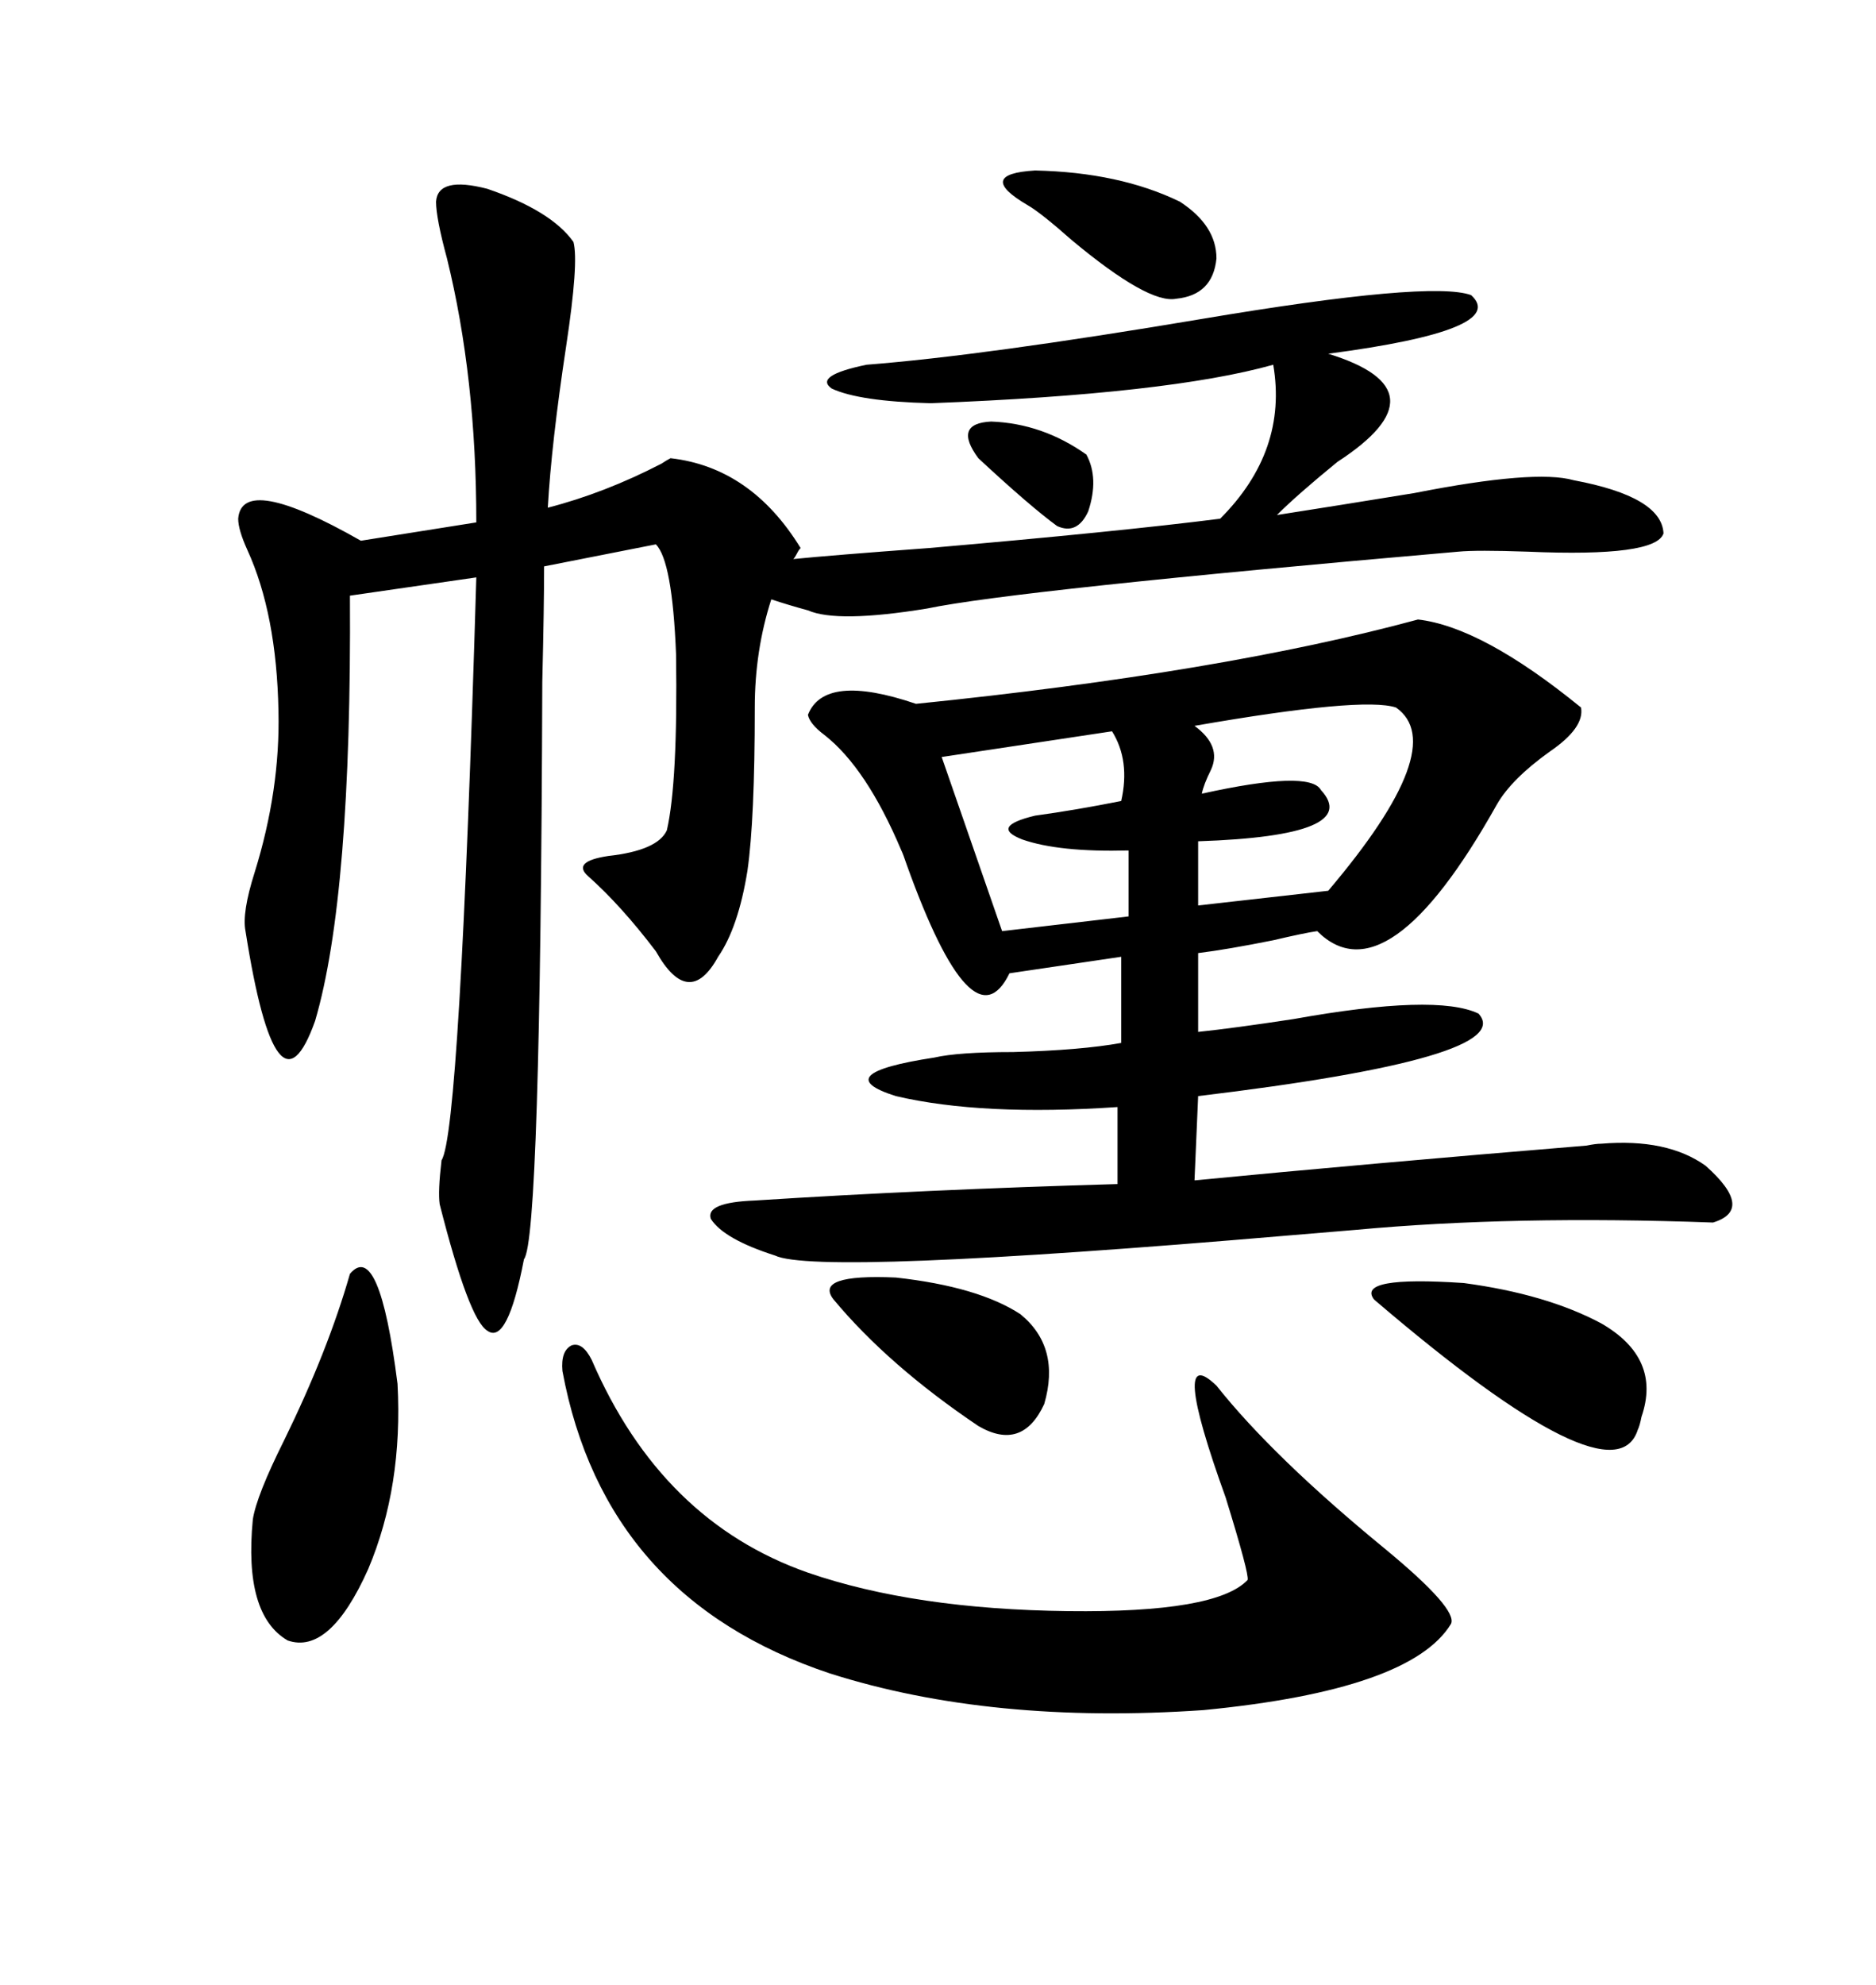 <svg xmlns="http://www.w3.org/2000/svg" xmlns:xlink="http://www.w3.org/1999/xlink" width="300" height="317.285"><path d="M69.73 32.23L69.73 32.23Q70.02 28.13 77.93 30.18L77.93 30.18Q88.18 33.69 91.70 38.67L91.70 38.67Q92.58 41.89 90.53 55.37L90.53 55.37Q88.18 70.90 87.60 81.15L87.60 81.15Q96.68 78.81 105.76 74.12L105.76 74.12Q106.64 73.54 107.23 73.24L107.23 73.24Q120.12 74.71 128.03 87.60L128.03 87.60Q127.73 87.89 127.44 88.48L127.44 88.48Q127.15 89.06 126.86 89.36L126.86 89.36Q132.71 88.77 148.54 87.60L148.54 87.60Q179.00 84.96 195.12 82.91L195.12 82.91Q205.96 72.07 203.61 58.30L203.61 58.30Q186.91 62.99 148.83 64.45L148.83 64.45Q137.40 64.16 133.01 62.11L133.01 62.11Q130.08 60.06 138.57 58.30L138.57 58.30Q157.32 56.84 192.19 50.98L192.19 50.98Q228.81 44.82 235.25 47.17L235.25 47.17Q241.41 52.73 212.40 56.54L212.40 56.54Q231.45 62.40 213.87 73.83L213.87 73.83Q207.42 79.10 204.20 82.32L204.20 82.32Q213.57 80.86 226.17 78.81L226.17 78.81Q245.51 75 251.66 76.76L251.66 76.76Q265.72 79.39 266.02 85.25L266.02 85.25Q264.84 89.06 244.34 88.18L244.34 88.18Q236.13 87.89 233.20 88.18L233.20 88.18Q162.30 94.34 148.24 97.27L148.24 97.27Q133.89 99.61 129.20 97.56L129.20 97.56Q125.98 96.68 123.34 95.80L123.34 95.80Q120.70 104.00 120.70 113.09L120.70 113.09Q120.70 130.96 119.53 139.16L119.53 139.16Q118.07 148.24 114.84 152.93L114.84 152.93Q110.16 161.43 104.88 152.05L104.88 152.05Q99.32 144.73 94.04 140.04L94.04 140.04Q91.41 137.70 97.27 136.82L97.27 136.82Q105.18 135.94 106.64 132.71L106.64 132.71Q108.40 125.10 108.11 104.59L108.11 104.59Q107.52 89.65 104.88 87.01L104.88 87.01L87.01 90.53Q87.01 96.97 86.72 108.98L86.72 108.98Q86.43 198.05 83.79 201.27L83.79 201.27Q81.15 215.04 77.93 212.70L77.93 212.70Q75 210.94 70.31 192.48L70.31 192.48Q70.02 190.43 70.61 185.45L70.61 185.45Q73.54 181.05 76.17 92.29L76.17 92.29L55.96 95.21Q56.25 143.26 50.39 163.18L50.39 163.18Q44.24 180.47 39.26 148.83L39.26 148.83Q38.67 145.90 40.72 139.45L40.72 139.45Q44.82 126.27 44.53 113.67L44.53 113.67Q44.24 98.14 39.55 87.89L39.55 87.89Q38.09 84.67 38.09 82.91L38.09 82.91Q38.67 75.59 57.71 86.43L57.71 86.43L76.17 83.50Q76.17 60.35 71.48 41.31L71.48 41.31Q69.73 34.86 69.73 32.23ZM226.76 99.02L226.76 99.02Q237.01 100.20 252.83 113.09L252.83 113.09Q253.42 116.31 247.85 120.12L247.85 120.12Q241.70 124.51 239.36 128.61L239.36 128.61Q221.78 159.96 210.64 148.83L210.64 148.83Q208.59 149.12 203.61 150.29L203.61 150.29Q196.29 151.76 191.60 152.34L191.60 152.34L191.60 164.94Q197.17 164.36 206.84 162.89L206.84 162.89Q229.69 158.79 236.43 162.01L236.43 162.01Q242.87 169.04 191.60 175.20L191.60 175.20L191.02 188.67Q218.26 186.04 253.71 183.11L253.71 183.11Q255.18 182.81 256.05 182.81L256.05 182.81Q266.60 181.93 272.75 186.33L272.75 186.33Q280.66 193.36 273.93 195.41L273.93 195.41Q241.99 194.24 216.80 196.58L216.80 196.58Q213.28 196.88 206.25 197.46L206.25 197.46Q130.66 203.91 123.93 200.68L123.93 200.68Q115.72 198.05 113.67 194.82L113.67 194.82Q112.79 192.19 120.70 191.89L120.70 191.89Q147.95 190.14 178.71 189.26L178.71 189.26L178.71 176.95Q157.03 178.42 143.26 175.20L143.26 175.20Q132.13 171.68 149.41 169.04L149.41 169.04Q153.22 168.16 162.01 168.16L162.01 168.16Q172.85 167.87 179.30 166.70L179.30 166.70L179.30 152.93L161.43 155.57Q155.57 167.58 145.02 138.28L145.02 138.28Q144.43 136.52 144.14 135.94L144.14 135.94Q138.57 122.75 131.84 117.48L131.84 117.48Q129.49 115.72 129.20 114.26L129.20 114.26Q131.84 107.52 146.48 112.50L146.48 112.50Q195.41 107.52 226.76 99.02ZM89.94 219.14L89.94 219.14Q89.65 215.92 91.41 215.04L91.41 215.04Q93.16 214.45 94.63 217.38L94.63 217.38Q105.76 243.16 129.20 251.37L129.20 251.37Q146.19 257.23 170.80 257.52L170.80 257.52Q194.53 257.81 199.51 252.54L199.51 252.54Q199.80 251.66 196.00 239.36L196.00 239.36Q186.91 214.16 194.53 221.48L194.53 221.48Q203.61 232.91 221.48 247.56L221.48 247.56Q233.20 257.23 232.03 259.57L232.03 259.57Q225.59 270.12 192.48 273.34L192.48 273.34Q158.50 275.68 132.71 267.48L132.71 267.48Q96.68 255.47 89.94 219.14ZM55.96 203.61L55.96 203.61Q60.64 198.05 63.57 221.19L63.57 221.19Q64.45 237.60 58.89 250.78L58.89 250.78Q52.73 264.55 46.00 262.21L46.00 262.21Q38.96 258.11 40.43 242.87L40.43 242.87Q41.02 239.06 45.41 230.27L45.41 230.27Q52.44 215.92 55.96 203.61ZM223.24 113.09L223.24 113.09Q217.97 111.33 191.02 116.02L191.02 116.02Q195.41 119.24 193.65 123.05L193.65 123.05Q192.48 125.39 192.19 126.86L192.19 126.86Q209.47 123.05 211.23 126.27L211.23 126.27Q217.97 133.59 191.60 134.47L191.60 134.47L191.60 144.73L212.40 142.38Q232.03 119.24 223.24 113.09ZM219.73 207.71L219.73 207.71Q216.80 203.91 234.08 205.08L234.08 205.08Q247.27 206.84 256.05 211.52L256.05 211.52Q265.72 217.09 262.50 226.46L262.50 226.46Q262.21 227.93 261.91 228.52L261.91 228.52Q258.11 240.53 219.73 207.71ZM177.83 116.89L177.83 116.89L150.59 121.00L160.25 148.83L180.47 146.48L180.47 135.94Q169.34 136.23 163.48 134.18L163.48 134.18Q158.20 132.13 165.53 130.37L165.53 130.37Q171.97 129.49 179.30 128.03L179.30 128.03Q180.76 121.58 177.83 116.89ZM163.18 210.06L163.18 210.06Q169.63 215.33 166.99 224.41L166.99 224.41Q163.48 232.03 156.45 227.93L156.45 227.93Q142.09 218.26 133.30 207.71L133.30 207.71Q130.08 203.61 143.26 204.20L143.26 204.20Q156.45 205.66 163.18 210.06ZM188.67 32.23L188.67 32.23Q194.53 36.04 194.53 41.31L194.53 41.31Q193.95 47.17 188.09 47.75L188.09 47.75Q183.69 48.63 171.39 38.38L171.39 38.38Q166.41 33.98 164.36 32.81L164.36 32.81Q155.86 27.83 165.53 27.25L165.53 27.25Q179.00 27.54 188.67 32.23ZM156.45 73.24L156.45 73.24Q152.34 67.68 158.50 67.38L158.50 67.38Q166.70 67.68 173.73 72.66L173.73 72.66Q175.78 76.46 174.02 81.74L174.02 81.74Q172.27 85.55 169.04 84.08L169.04 84.08Q164.65 80.86 156.45 73.24Z"/></svg>